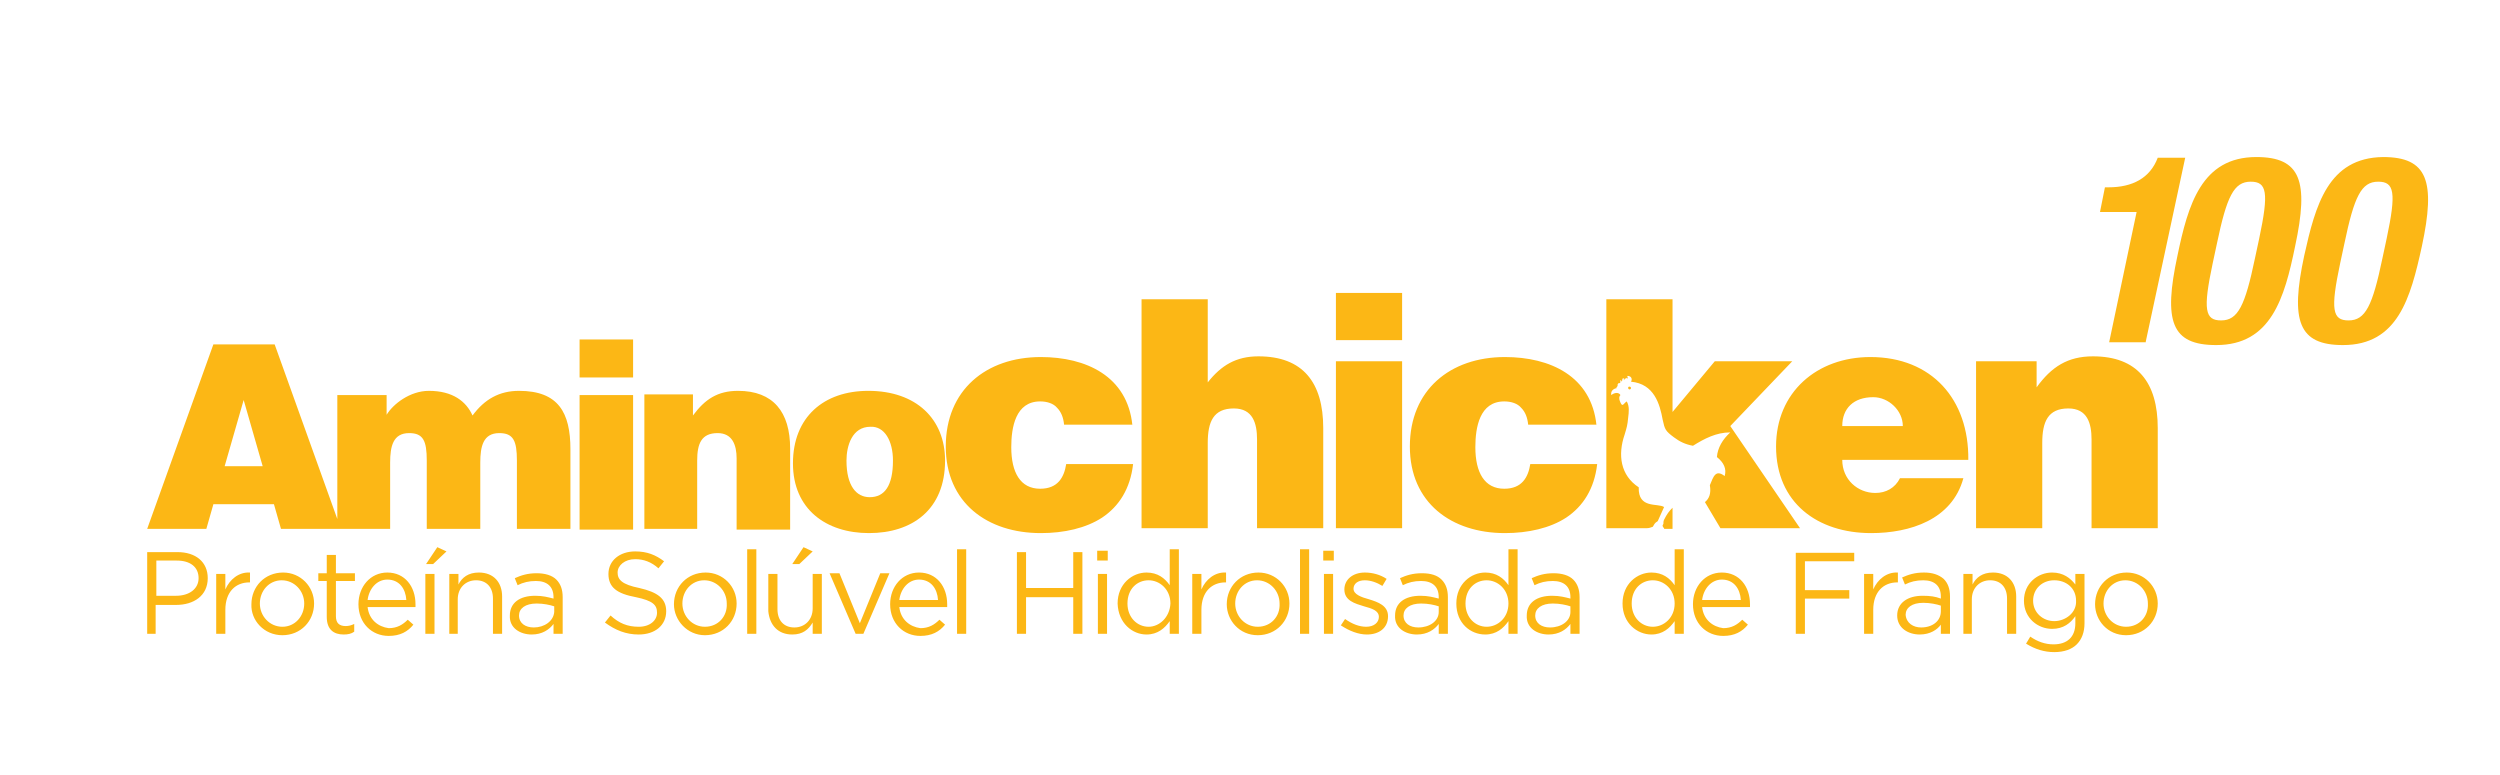 <?xml version="1.0" encoding="utf-8"?>
<!-- Generator: Adobe Illustrator 19.2.1, SVG Export Plug-In . SVG Version: 6.00 Build 0)  -->
<svg version="1.1" id="Layer_1" xmlns="http://www.w3.org/2000/svg" xmlns:xlink="http://www.w3.org/1999/xlink" x="0px" y="0px"
	 viewBox="0 0 355 110" style="enable-background:new 0 0 355 110;" xml:space="preserve">
<style type="text/css">
	.st0{fill-rule:evenodd;clip-rule:evenodd;fill:#FCB715;}
</style>
<g>
	<g>
		<path class="st0" d="M160.8,60.4c-0.7-7-6.6-9.7-13-9.7c-7.8,0-13.5,4.7-13.5,12.7c0,8,5.9,12.3,13.5,12.3c3.3,0,6.4-0.7,8.7-2.2
			c2.4-1.6,4-4.1,4.4-7.6h-9.5c-0.3,1.9-1.2,3.5-3.7,3.5c-2.8,0-4.1-2.3-4.1-5.9c0-2.8,0.6-6.5,4.1-6.5c1,0,1.9,0.3,2.4,0.9
			c0.6,0.6,0.9,1.4,1,2.4H160.8L160.8,60.4z M231.4,54.9c0.1,0,0.2,0.1,0.2,0.2s-0.1,0.2-0.2,0.2c-0.1,0-0.2-0.1-0.2-0.2
			S231.2,54.9,231.4,54.9L231.4,54.9z M280.6,75h9.4V62.9c0-3,0.8-4.9,3.7-4.9c2.7,0,3.3,2.1,3.3,4.4V75h9.4V60.8
			c0-6.5-2.9-10.2-9.2-10.2c-3.6,0-5.9,1.5-8,4.4v-3.7h-8.6V75L280.6,75z M261.6,60.5c0-2.5,1.6-4.1,4.4-4.1c2.2,0,4.2,1.9,4.2,4.1
			H261.6L261.6,60.5z M279.5,65.3c0.1-8.6-5.2-14.6-13.9-14.6c-7.6,0-13.4,5-13.4,12.7c0,8,5.9,12.3,13.5,12.3
			c5.5,0,11.5-1.9,13.1-7.8h-9c-0.7,1.4-2,2.1-3.5,2.1c-2.5,0-4.7-1.9-4.7-4.7H279.5L279.5,65.3z M242.1,71.3l2.2,3.7h11.3
			l-9.9-14.5l8.8-9.2h-11l-6,7.2V42.5h-9.4V75h5.8c0.3,0,0.5-0.1,0.8-0.2c0.2-0.3,0.2-0.5,0.7-0.8l0.9-2c-0.9-0.6-3.7,0.3-3.6-2.8
			c-2.6-1.7-3-4.6-2-7.5c0.3-1,0.4-1.3,0.5-2.4c0.1-0.8,0.2-1.6-0.2-2.3c-0.5,0.3-0.6,1-1-0.1c-0.1-0.3-0.1-0.6,0.1-0.8
			c-0.2-0.4-0.8-0.4-1.3,0c-0.1-0.6,0.3-0.9,0.8-1c-0.2,0,0-0.1,0.1-0.3c0,0,0-0.1,0-0.2c0.1-0.1,0-0.2,0.3-0.2
			c0.2-0.1,0-0.3,0.1-0.4c0.1,0,0.1,0,0.2,0.2c0.1-0.2,0-0.4,0.2-0.5c0.1,0,0.1,0.1,0.1,0.3c0.1-0.1,0.1-0.4,0.3-0.2
			c0-0.2,0.2-0.2,0.2,0c0.1-0.1,0-0.2,0-0.3c-0.1-0.2,0.1-0.1,0.2-0.1c0.4,0.1,0.5,0.5,0.3,0.8c3.3,0.3,4.1,3.2,4.5,5.4
			c0.3,1.4,0.4,1.6,1.6,2.5c0.8,0.6,1.6,1,2.7,1.2c1.6-1,3.3-1.9,5.3-1.9c-1.1,1-1.8,2.2-1.9,3.5c1,0.8,1.4,1.7,1.1,2.7
			c-1.3-1-1.6,0.1-2.1,1.3C243,70.1,242.7,70.8,242.1,71.3L242.1,71.3z M236.3,75c0,0-0.1-0.1-0.1-0.1c-0.2-0.3-0.1-0.3,0-0.5
			c0-0.2,0-0.4,0.1-0.6c0.4-0.8,0.7-1.2,1.2-1.7v3H236.3L236.3,75z M226.7,60.4c-0.7-7-6.6-9.7-13-9.7c-7.8,0-13.5,4.7-13.5,12.7
			c0,8,5.9,12.3,13.5,12.3c3.3,0,6.4-0.7,8.7-2.2c2.4-1.6,4-4.1,4.4-7.6h-9.5c-0.3,1.9-1.2,3.5-3.7,3.5c-2.8,0-4.1-2.3-4.1-5.9
			c0-2.8,0.6-6.5,4.1-6.5c1,0,1.9,0.3,2.4,0.9c0.6,0.6,0.9,1.4,1,2.4H226.7L226.7,60.4z M199.1,75V51.3h-9.4V75H199.1L199.1,75z
			 M189.7,48.3h9.4v-6.7h-9.4V48.3L189.7,48.3z M162.1,75h9.4V62.9c0-3,0.8-4.9,3.7-4.9c2.7,0,3.3,2.1,3.3,4.4V75h9.4V60.8
			c0-6.5-2.9-10.2-9.2-10.2c-3.2,0-5.3,1.3-7.2,3.7V42.5h-9.4V75z"/>
		<path class="st0" d="M37.3,66.2h-5.4l2.7-9.4L37.3,66.2L37.3,66.2z M123.6,60.6c2-0.1,3.2,2,3.2,4.8c0,3.6-1.2,5.2-3.3,5.2
			c-1.9,0-3.3-1.6-3.3-5.2C120.2,63.3,121,60.6,123.6,60.6L123.6,60.6z M112.6,65.8c0,6.5,4.7,9.9,10.8,9.9
			c6.1,0,10.8-3.3,10.8-10.3c0-5.9-4.1-9.9-10.9-9.9C117,55.5,112.6,59.2,112.6,65.8L112.6,65.8z M91.4,75.1h7.6v-9.7
			c0-2.4,0.6-3.9,2.9-3.9c2.1,0,2.7,1.7,2.7,3.6v10.1h7.6V63.7c0-5.2-2.4-8.2-7.4-8.2c-2.9,0-4.7,1.2-6.4,3.5v-3h-6.9V75.1
			L91.4,75.1z M89.9,75.1V56.1h-7.6v19.1H89.9L89.9,75.1z M82.3,53.6h7.6v-5.4h-7.6V53.6L82.3,53.6z M55.4,75.1v-9.4
			c0-2.3,0.4-4.2,2.7-4.2c2,0,2.5,1.1,2.5,3.9v9.7h7.6v-9.4c0-2.3,0.4-4.2,2.7-4.2c2,0,2.5,1.1,2.5,3.9v9.7H81V63.8
			c0-5.2-1.7-8.3-7.3-8.3c-2.8,0-4.9,1.2-6.6,3.5c-0.9-2-2.8-3.5-6.2-3.5c-2.7,0-5.1,1.9-6,3.4v-2.8h-7v17.6L39,48.9h-8.7l-9.4,26.2
			h8.4l1-3.5h8.6l1,3.5H55.4z"/>
	</g>
	<path class="st0" d="M20.8,90h1.3v-4.1H25c2.5,0,4.5-1.3,4.5-3.8v0c0-2.3-1.7-3.7-4.3-3.7h-4.3V90L20.8,90z M22.2,84.7v-5.1h2.9
		c1.9,0,3.1,0.9,3.1,2.5v0c0,1.5-1.3,2.5-3.2,2.5H22.2L22.2,84.7z M30.7,90H32v-3.4c0-2.6,1.5-3.9,3.4-3.9h0.1v-1.4
		c-1.6-0.1-2.9,1-3.5,2.4v-2.2h-1.3V90L30.7,90z M40.1,90.2c2.6,0,4.5-2,4.5-4.5v0c0-2.4-1.9-4.4-4.4-4.4c-2.6,0-4.5,2-4.5,4.5v0
		C35.6,88.1,37.5,90.2,40.1,90.2L40.1,90.2z M40.1,89c-1.8,0-3.2-1.5-3.2-3.3v0c0-1.8,1.3-3.3,3.1-3.3c1.8,0,3.2,1.5,3.2,3.3v0
		C43.2,87.5,41.9,89,40.1,89L40.1,89z M48.8,90.1c0.6,0,1.1-0.1,1.5-0.4v-1.1c-0.4,0.2-0.8,0.3-1.2,0.3c-0.9,0-1.4-0.4-1.4-1.4v-5
		h2.7v-1.1h-2.7v-2.6h-1.3v2.6h-1.2v1.1h1.2v5.1C46.4,89.4,47.4,90.1,48.8,90.1L48.8,90.1z M52.2,86.2h6.8c0-0.2,0-0.3,0-0.4
		c0-2.5-1.5-4.5-4-4.5c-2.4,0-4.1,2-4.1,4.5c0,2.7,1.9,4.5,4.3,4.5c1.6,0,2.7-0.6,3.5-1.6l-0.8-0.7c-0.7,0.7-1.5,1.2-2.7,1.2
		C53.7,89,52.4,88,52.2,86.2L52.2,86.2z M52.2,85.2c0.2-1.6,1.3-2.9,2.8-2.9c1.7,0,2.6,1.3,2.7,2.9H52.2L52.2,85.2z M60.5,80.1h1
		l1.9-1.8l-1.3-0.6L60.5,80.1L60.5,80.1z M60.4,90h1.3v-8.5h-1.3V90L60.4,90z M63.7,90H65v-4.9c0-1.6,1.1-2.7,2.6-2.7
		c1.5,0,2.4,1,2.4,2.6v5h1.3v-5.3c0-2-1.2-3.4-3.3-3.4c-1.5,0-2.4,0.7-2.9,1.7v-1.5h-1.3V90L63.7,90z M75.5,90.1
		c1.5,0,2.5-0.7,3.1-1.5V90h1.3v-5.2c0-1.1-0.3-1.9-0.9-2.5c-0.6-0.6-1.6-0.9-2.8-0.9c-1.3,0-2.2,0.3-3.1,0.7l0.4,1
		c0.8-0.4,1.6-0.6,2.6-0.6c1.6,0,2.5,0.8,2.5,2.3V85c-0.8-0.2-1.5-0.4-2.6-0.4c-2.2,0-3.6,1-3.6,2.8v0
		C72.3,89.2,73.9,90.1,75.5,90.1L75.5,90.1z M75.8,89.1c-1.2,0-2.1-0.6-2.1-1.7v0c0-1,0.9-1.7,2.5-1.7c1,0,1.9,0.2,2.5,0.4v0.8
		C78.6,88.2,77.3,89.1,75.8,89.1L75.8,89.1z M90.7,90.1c2.3,0,3.9-1.3,3.9-3.3v0c0-1.8-1.2-2.7-3.8-3.3c-2.5-0.5-3.1-1.2-3.1-2.2v0
		c0-1,1-1.9,2.5-1.9c1.2,0,2.3,0.4,3.3,1.3l0.8-1c-1.2-0.9-2.4-1.4-4.1-1.4c-2.2,0-3.8,1.3-3.8,3.2v0c0,1.9,1.2,2.8,3.9,3.3
		c2.4,0.5,3,1.1,3,2.2v0c0,1.1-1,2-2.6,2c-1.6,0-2.8-0.5-4-1.6l-0.8,1C87.4,89.5,88.9,90.1,90.7,90.1L90.7,90.1z M100.1,90.2
		c2.6,0,4.5-2,4.5-4.5v0c0-2.4-1.9-4.4-4.4-4.4c-2.6,0-4.5,2-4.5,4.5v0C95.7,88.1,97.6,90.2,100.1,90.2L100.1,90.2z M100.1,89
		c-1.8,0-3.2-1.5-3.2-3.3v0c0-1.8,1.3-3.3,3.1-3.3c1.8,0,3.2,1.5,3.2,3.3v0C103.3,87.5,102,89,100.1,89L100.1,89z M106.1,90h1.3v-12
		h-1.3V90L106.1,90z M112.5,80.1h1l1.9-1.8l-1.3-0.6L112.5,80.1L112.5,80.1z M112.5,90.1c1.5,0,2.3-0.7,2.9-1.7V90h1.3v-8.5h-1.3
		v4.9c0,1.6-1.1,2.7-2.6,2.7c-1.5,0-2.4-1-2.4-2.6v-5h-1.3v5.3C109.3,88.8,110.5,90.1,112.5,90.1L112.5,90.1z M121.5,90h1.1l3.7-8.6
		H125l-2.9,7.1l-2.9-7.1h-1.4L121.5,90L121.5,90z M127.7,86.2h6.8c0-0.2,0-0.3,0-0.4c0-2.5-1.5-4.5-4-4.5c-2.4,0-4.1,2-4.1,4.5
		c0,2.7,1.9,4.5,4.3,4.5c1.6,0,2.7-0.6,3.5-1.6l-0.8-0.7c-0.7,0.7-1.5,1.2-2.7,1.2C129.2,89,127.9,88,127.7,86.2L127.7,86.2z
		 M127.7,85.2c0.2-1.6,1.3-2.9,2.8-2.9c1.7,0,2.6,1.3,2.7,2.9H127.7L127.7,85.2z M135.9,90h1.3v-12h-1.3V90L135.9,90z M144.4,90h1.3
		v-5.2h6.7V90h1.3V78.4h-1.3v5.1h-6.7v-5.1h-1.3V90L144.4,90z M155.8,79.6h1.5v-1.4h-1.5V79.6L155.8,79.6z M155.9,90h1.3v-8.5h-1.3
		V90L155.9,90z M162.8,90.1c1.6,0,2.6-0.9,3.3-1.9V90h1.3v-12h-1.3v5.1c-0.7-1-1.7-1.8-3.3-1.8c-2,0-4.1,1.6-4.1,4.4v0
		C158.8,88.5,160.8,90.1,162.8,90.1L162.8,90.1z M163.1,89c-1.6,0-3-1.3-3-3.3v0c0-2.1,1.4-3.3,3-3.3c1.6,0,3.1,1.3,3.1,3.3v0
		C166.1,87.7,164.6,89,163.1,89L163.1,89z M169.3,90h1.3v-3.4c0-2.6,1.5-3.9,3.4-3.9h0.1v-1.4c-1.6-0.1-2.9,1-3.5,2.4v-2.2h-1.3V90
		L169.3,90z M178.6,90.2c2.6,0,4.5-2,4.5-4.5v0c0-2.4-1.9-4.4-4.4-4.4c-2.6,0-4.5,2-4.5,4.5v0C174.2,88.1,176,90.2,178.6,90.2
		L178.6,90.2z M178.6,89c-1.8,0-3.2-1.5-3.2-3.3v0c0-1.8,1.3-3.3,3.1-3.3c1.8,0,3.2,1.5,3.2,3.3v0C181.8,87.5,180.5,89,178.6,89
		L178.6,89z M184.6,90h1.3v-12h-1.3V90L184.6,90z M187.9,79.6h1.5v-1.4h-1.5V79.6L187.9,79.6z M188,90h1.3v-8.5H188V90L188,90z
		 M194.1,90.1c1.7,0,3-0.9,3-2.6v0c0-1.5-1.4-2-2.7-2.4c-1.1-0.3-2.2-0.7-2.2-1.5v0c0-0.7,0.6-1.2,1.6-1.2c0.8,0,1.7,0.3,2.5,0.8
		l0.6-1c-0.9-0.6-2-0.9-3.1-0.9c-1.7,0-2.9,1-2.9,2.4v0c0,1.6,1.5,2,2.8,2.4c1.1,0.3,2.1,0.6,2.1,1.5v0c0,0.8-0.7,1.4-1.8,1.4
		c-1,0-2-0.4-3-1.1l-0.6,0.9C191.6,89.6,192.9,90.1,194.1,90.1L194.1,90.1z M201.2,90.1c1.5,0,2.5-0.7,3.1-1.5V90h1.3v-5.2
		c0-1.1-0.3-1.9-0.9-2.5c-0.6-0.6-1.5-0.9-2.8-0.9c-1.3,0-2.2,0.3-3.1,0.7l0.4,1c0.8-0.4,1.6-0.6,2.6-0.6c1.6,0,2.5,0.8,2.5,2.3V85
		c-0.8-0.2-1.5-0.4-2.6-0.4c-2.2,0-3.6,1-3.6,2.8v0C198,89.2,199.6,90.1,201.2,90.1L201.2,90.1z M201.4,89.1c-1.2,0-2.1-0.6-2.1-1.7
		v0c0-1,0.9-1.7,2.5-1.7c1,0,1.9,0.2,2.5,0.4v0.8C204.3,88.2,203,89.1,201.4,89.1L201.4,89.1z M210.9,90.1c1.6,0,2.6-0.9,3.3-1.9V90
		h1.3v-12h-1.3v5.1c-0.7-1-1.7-1.8-3.3-1.8c-2,0-4.1,1.6-4.1,4.4v0C206.8,88.5,208.8,90.1,210.9,90.1L210.9,90.1z M211.1,89
		c-1.6,0-3-1.3-3-3.3v0c0-2.1,1.4-3.3,3-3.3c1.6,0,3.1,1.3,3.1,3.3v0C214.2,87.7,212.7,89,211.1,89L211.1,89z M219.9,90.1
		c1.5,0,2.5-0.7,3.1-1.5V90h1.3v-5.2c0-1.1-0.3-1.9-0.9-2.5c-0.6-0.6-1.6-0.9-2.8-0.9c-1.3,0-2.2,0.3-3.1,0.7l0.4,1
		c0.8-0.4,1.6-0.6,2.6-0.6c1.6,0,2.5,0.8,2.5,2.3V85c-0.8-0.2-1.5-0.4-2.6-0.4c-2.2,0-3.6,1-3.6,2.8v0
		C216.7,89.2,218.3,90.1,219.9,90.1L219.9,90.1z M220.1,89.1c-1.2,0-2.1-0.6-2.1-1.7v0c0-1,0.9-1.7,2.5-1.7c1,0,1.9,0.2,2.5,0.4v0.8
		C223,88.2,221.7,89.1,220.1,89.1L220.1,89.1z M234.5,90.1c1.6,0,2.6-0.9,3.3-1.9V90h1.3v-12h-1.3v5.1c-0.7-1-1.7-1.8-3.3-1.8
		c-2,0-4.1,1.6-4.1,4.4v0C230.4,88.5,232.5,90.1,234.5,90.1L234.5,90.1z M234.7,89c-1.6,0-3-1.3-3-3.3v0c0-2.1,1.4-3.3,3-3.3
		c1.6,0,3.1,1.3,3.1,3.3v0C237.8,87.7,236.3,89,234.7,89L234.7,89z M241.7,86.2h6.8c0-0.2,0-0.3,0-0.4c0-2.5-1.5-4.5-4-4.5
		c-2.4,0-4.1,2-4.1,4.5c0,2.7,1.9,4.5,4.3,4.5c1.6,0,2.7-0.6,3.5-1.6l-0.8-0.7c-0.7,0.7-1.5,1.2-2.7,1.2
		C243.2,89,241.9,88,241.7,86.2L241.7,86.2z M241.7,85.2c0.2-1.6,1.3-2.9,2.8-2.9c1.7,0,2.6,1.3,2.7,2.9H241.7L241.7,85.2z M255,90
		h1.3v-5h6.3v-1.2h-6.3v-4.1h7v-1.2H255V90L255,90z M264.7,90h1.3v-3.4c0-2.6,1.5-3.9,3.4-3.9h0.1v-1.4c-1.6-0.1-2.9,1-3.5,2.4v-2.2
		h-1.3V90L264.7,90z M272.6,90.1c-1.6,0-3.2-0.9-3.2-2.7v0c0-1.8,1.5-2.8,3.6-2.8c1.1,0,1.8,0.1,2.6,0.4v-0.3c0-1.5-0.9-2.3-2.5-2.3
		c-1,0-1.8,0.2-2.6,0.6l-0.4-1c0.9-0.4,1.8-0.7,3.1-0.7c1.2,0,2.1,0.3,2.8,0.9c0.6,0.6,0.9,1.4,0.9,2.5V90h-1.3v-1.3
		C275.1,89.4,274.1,90.1,272.6,90.1L272.6,90.1z M272.8,89.1c1.6,0,2.8-0.9,2.8-2.3V86c-0.6-0.2-1.5-0.4-2.5-0.4
		c-1.6,0-2.5,0.7-2.5,1.7v0C270.7,88.5,271.7,89.1,272.8,89.1L272.8,89.1z M278.7,90h1.3v-4.9c0-1.6,1.1-2.7,2.6-2.7
		c1.5,0,2.4,1,2.4,2.6v5h1.3v-5.3c0-2-1.2-3.4-3.3-3.4c-1.5,0-2.4,0.7-2.9,1.7v-1.5h-1.3V90L278.7,90z M291.7,92.6
		c1.4,0,2.5-0.4,3.2-1.1c0.7-0.7,1.1-1.7,1.1-3v-7h-1.3V83c-0.7-0.9-1.7-1.7-3.3-1.7c-2,0-4,1.5-4,4v0c0,2.5,2,4,4,4
		c1.6,0,2.6-0.8,3.3-1.8v1c0,2-1.2,3-3.1,3c-1.2,0-2.3-0.4-3.3-1.1l-0.6,1C289,92.2,290.3,92.6,291.7,92.6L291.7,92.6z M291.7,88.2
		c-1.6,0-3-1.2-3-2.9v0c0-1.7,1.3-2.9,3-2.9s3.1,1.1,3.1,2.9v0C294.9,87,293.3,88.2,291.7,88.2L291.7,88.2z M301.9,90.2
		c2.6,0,4.5-2,4.5-4.5v0c0-2.4-1.9-4.4-4.4-4.4c-2.6,0-4.5,2-4.5,4.5v0C297.5,88.1,299.3,90.2,301.9,90.2L301.9,90.2z M301.9,89
		c-1.8,0-3.2-1.5-3.2-3.3v0c0-1.8,1.3-3.3,3.1-3.3c1.8,0,3.2,1.5,3.2,3.3v0C305.1,87.5,303.8,89,301.9,89z"/>
</g>
<g>
	<path class="st0" d="M304.7,48.5l5.6-26.1h-3.9c-1.1,2.9-3.6,4.2-7,4.2h-0.5l-0.7,3.5h5.2l-3.9,18.5H304.7L304.7,48.5z"/>
	<path class="st0" d="M309.2,36.3c1.5-7.2,3.4-14,11.2-14c6.3,0,7.5,3.4,5.5,12.7c-1.5,7.3-3.4,14-11.2,14
		C308.3,49,307.2,45.6,309.2,36.3L309.2,36.3z M314.8,34.6c1.4-6.7,2.4-8.8,4.8-8.8c2.3,0,2.6,1.5,1.2,8.1l-0.6,2.8
		c-1.4,6.7-2.4,8.8-4.8,8.8c-2.3,0-2.6-1.5-1.2-8.1L314.8,34.6L314.8,34.6z"/>
	<path class="st0" d="M327.2,36.3c-2,9.3-0.8,12.7,5.5,12.7c7.8,0,9.6-6.7,11.2-14c2-9.3,0.8-12.7-5.5-12.7
		C330.6,22.4,328.8,29.1,327.2,36.3z M332.9,34.6c1.4-6.7,2.4-8.8,4.8-8.8c2.3,0,2.6,1.5,1.2,8.1l-0.6,2.8c-1.4,6.7-2.4,8.8-4.8,8.8
		c-2.3,0-2.6-1.5-1.2-8.1L332.9,34.6L332.9,34.6z"/>
</g>
</svg>
